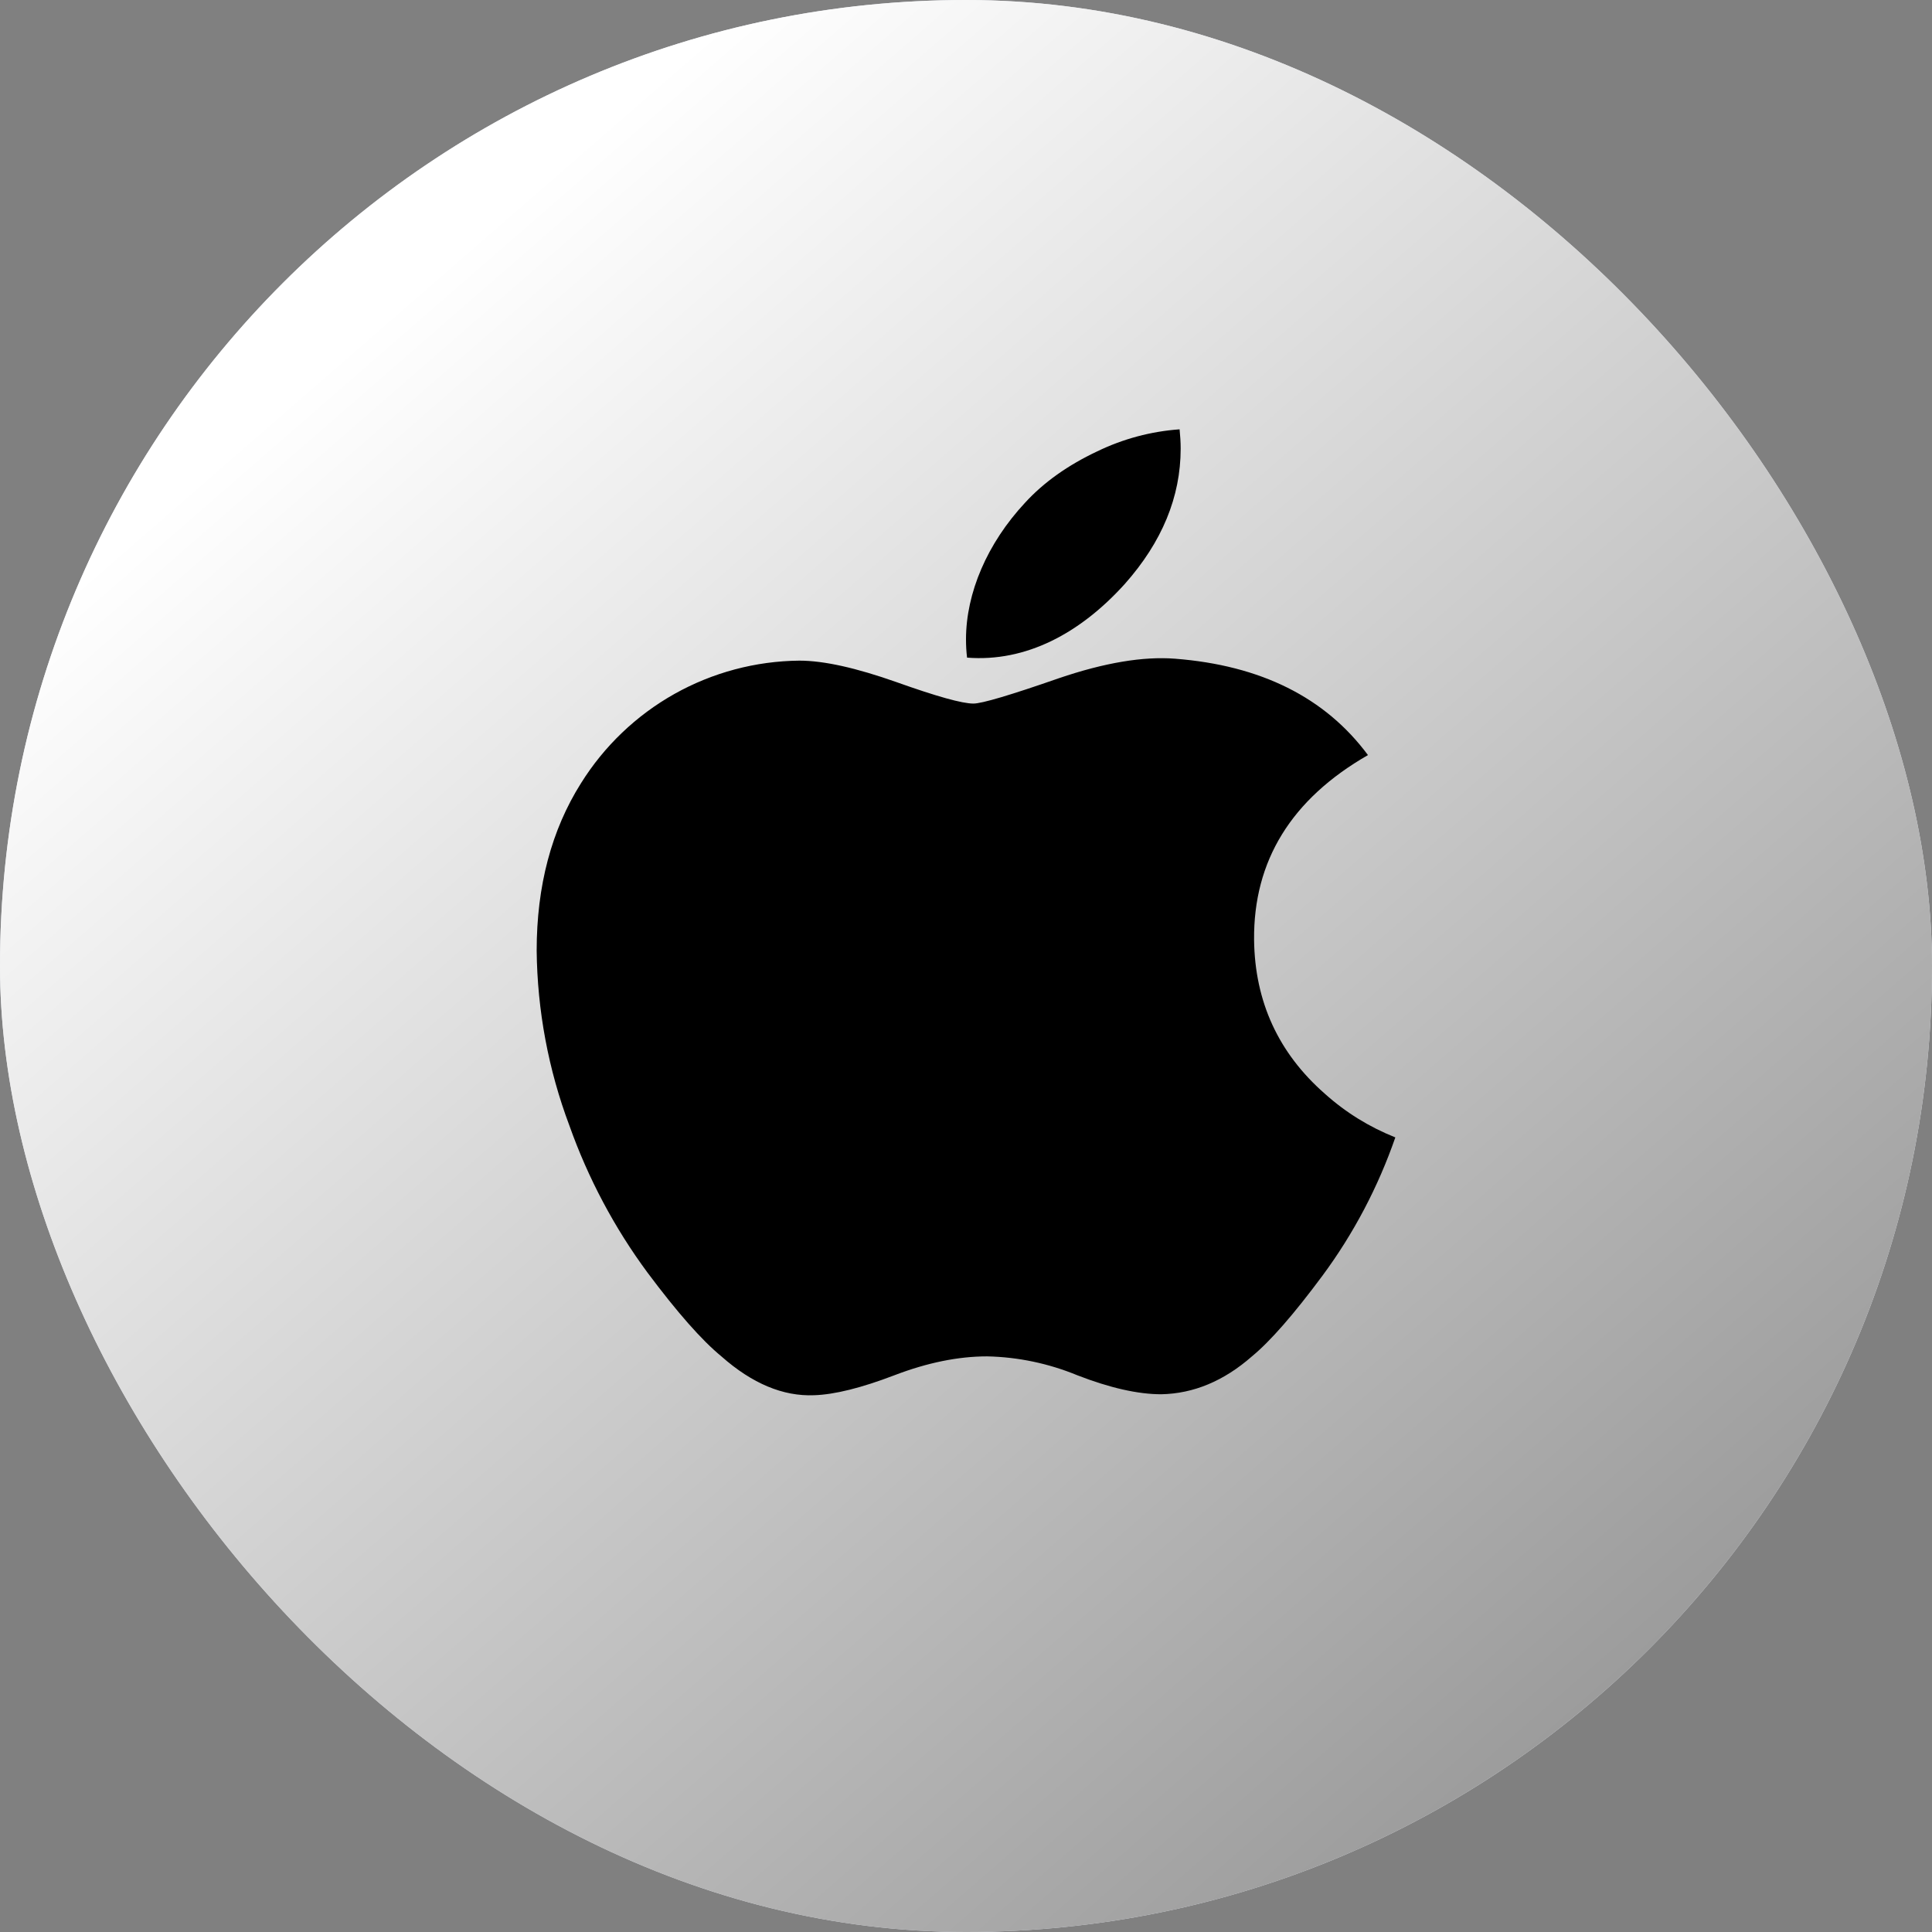 <svg width="18" height="18" viewBox="0 0 18 18" fill="none" xmlns="http://www.w3.org/2000/svg">
<rect x="0" y="0" width="18" height="18" fill="#808080" stroke="none"/>
<g clip-path="url(#clip0_5_4395)">
<rect width="18" height="18" rx="9" fill="#E0E3EB"/>
<g clip-path="url(#clip1_5_4395)">
<g clip-path="url(#clip2_5_4395)">
<g clip-path="url(#clip3_5_4395)">
<path d="M0 0H18V18H0V0Z" fill="url(#paint0_linear_5_4395)"/>
<path d="M13 10.597C12.84 11.058 12.612 11.492 12.322 11.884C12.053 12.247 11.833 12.498 11.664 12.637C11.402 12.867 11.12 12.984 10.819 12.99C10.602 12.99 10.341 12.931 10.037 12.813C9.77 12.703 9.485 12.643 9.197 12.637C8.929 12.637 8.641 12.695 8.333 12.813C8.024 12.931 7.775 12.993 7.585 12.999C7.297 13.011 7.008 12.891 6.721 12.637C6.537 12.486 6.308 12.225 6.033 11.857C5.724 11.439 5.479 10.977 5.305 10.487C5.109 9.966 5.006 9.414 5 8.857C5 8.254 5.138 7.733 5.413 7.297C5.629 6.951 5.928 6.665 6.284 6.465C6.639 6.266 7.039 6.159 7.447 6.155C7.677 6.155 7.978 6.223 8.352 6.355C8.725 6.488 8.964 6.555 9.069 6.555C9.148 6.555 9.414 6.476 9.865 6.319C10.291 6.174 10.652 6.114 10.947 6.137C11.746 6.199 12.346 6.497 12.745 7.035C12.031 7.445 11.677 8.02 11.684 8.757C11.691 9.331 11.91 9.81 12.342 10.189C12.538 10.365 12.757 10.5 13 10.597ZM10.99 4C10.996 4.06 11 4.12 11 4.18C11 4.63 10.826 5.05 10.48 5.44C10.063 5.902 9.558 6.17 9.01 6.127C9.003 6.071 9 6.014 9 5.957C9 5.524 9.198 5.062 9.55 4.684C9.726 4.492 9.95 4.334 10.221 4.206C10.462 4.089 10.723 4.019 10.99 4Z" fill="black"/>
</g>
</g>
</g>
</g>
<defs>
<linearGradient id="paint0_linear_5_4395" x1="3.349" y1="3.122" x2="21.904" y2="24.434" gradientUnits="userSpaceOnUse">
<stop stop-color="white"/>
<stop offset="1" stop-color="#5C5C5C"/>
</linearGradient>
<clipPath id="clip0_5_4395">
<rect width="18" height="18" rx="9" fill="white"/>
</clipPath>
<clipPath id="clip1_5_4395">
<rect width="18" height="18" fill="white"/>
</clipPath>
<clipPath id="clip2_5_4395">
<rect width="18" height="18" fill="white"/>
</clipPath>
<clipPath id="clip3_5_4395">
<rect width="18" height="18" fill="white"/>
</clipPath>
</defs>
</svg>
